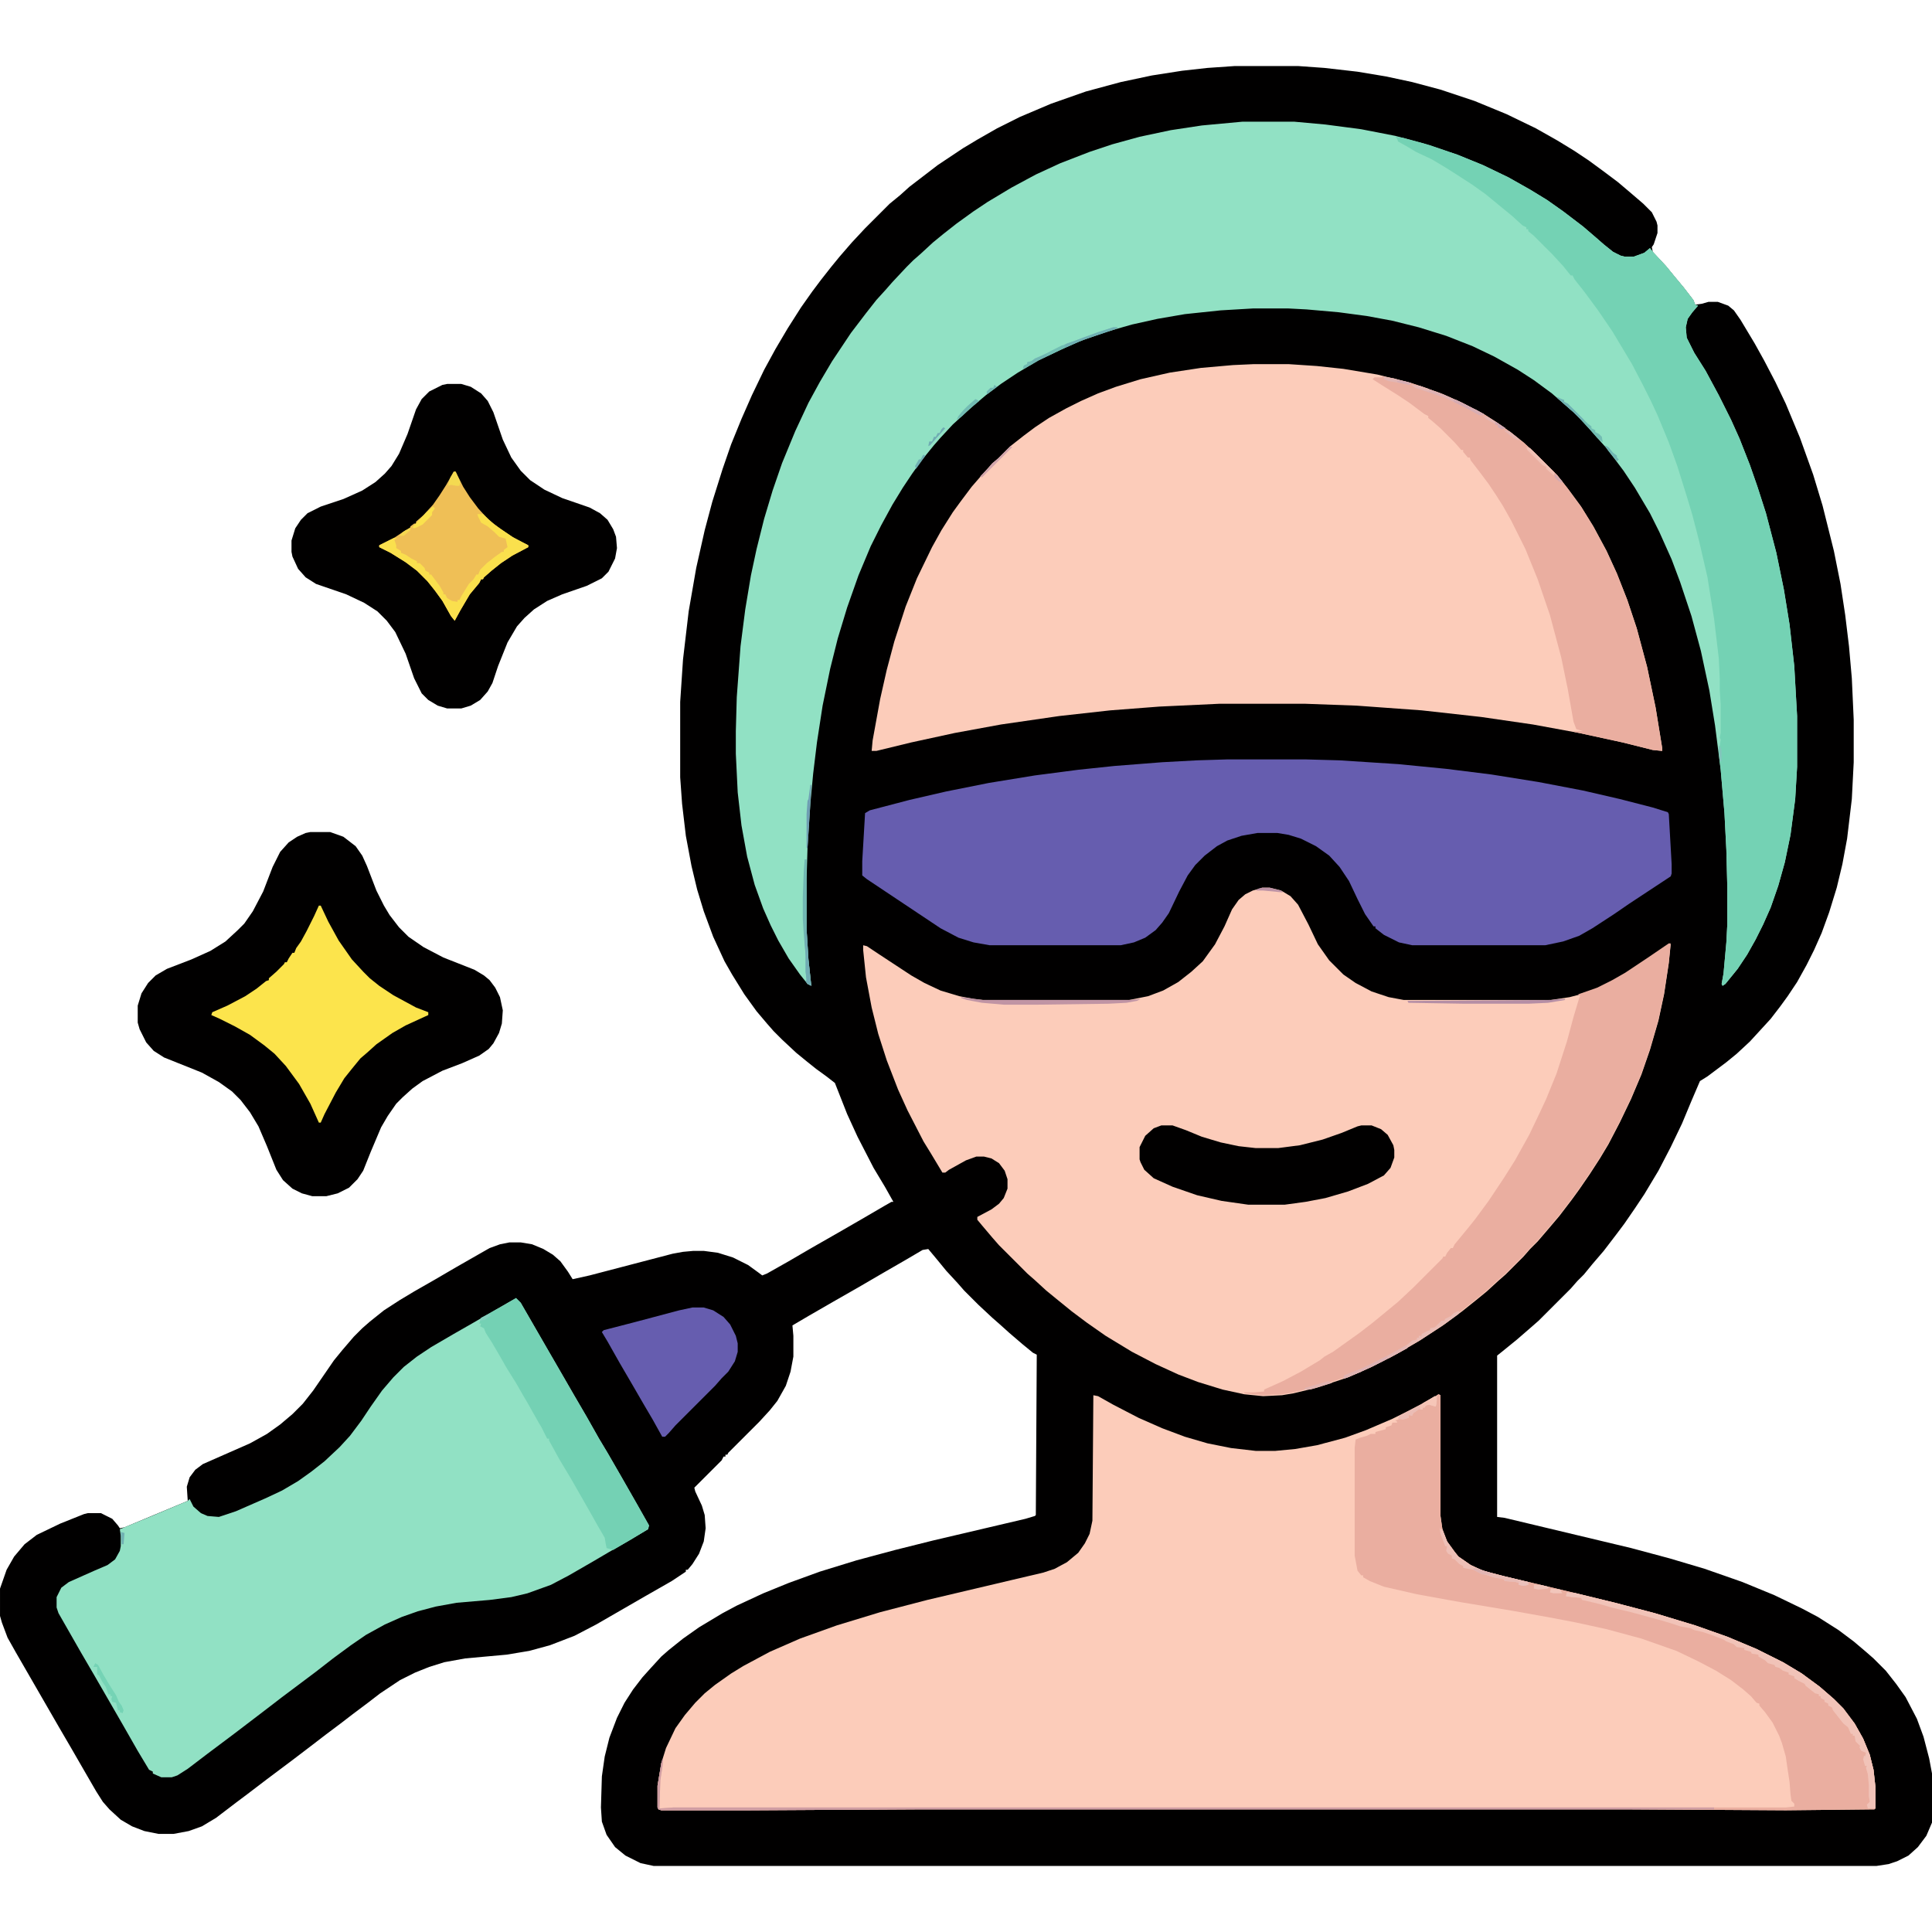 <?xml version="1.0" encoding="UTF-8"?>
<svg version="1.1" viewBox="0 0 2048 2048" width="1280" height="1280" xmlns="http://www.w3.org/2000/svg">
<path transform="translate(1309,70)" d="m0 0h67l28 2 35 4 30 5 28 6 30 8 36 12 34 14 31 15 23 13 18 11 15 10 15 11 16 12 13 11 14 12 9 9 5 10 1 4v8l-4 12-2 3 1 5 14 15 9 11 10 12 10 13 2 5 7-1 7-2h10l11 4 6 5 7 10 15 25 10 18 12 23 11 23 15 36 14 39 10 33 12 48 7 35 5 33 4 33 3 34 2 44v45l-2 39-5 42-5 27-6 25-8 26-8 22-8 18-8 16-10 18-10 15-8 11-10 13-22 24-14 13-11 9-20 15-8 5-9 21-10 24-12 25-13 25-15 25-10 15-11 16-9 12-13 17-12 14-9 11-7 7-7 8-34 34-8 7-15 13-16 13-5 4v171l8 1 134 32 41 11 37 11 40 14 34 14 29 14 17 9 22 14 16 12 13 11 8 7 13 13 11 14 10 14 12 23 7 19 6 23 3 16v52l-6 14-9 12-10 9-12 6-9 3-13 2h-1296l-14-3-16-8-11-9-9-13-5-14-1-15 1-33 3-21 5-20 8-21 8-16 9-14 10-13 9-10 11-12 8-7 15-12 17-12 25-15 15-8 28-13 27-11 33-12 39-12 41-11 40-10 98-23 10-3 1-1 1-170-4-2-11-9-14-12-10-9-8-7-15-14-15-15-7-8-12-13-9-11-10-12-6 1-17 10-26 15-24 14-28 16-26 15-17 10 1 11v22l-3 16-5 15-9 16-8 10-11 12-33 33-1 2h-2v2h-2l-2 4-29 29 1 4 7 15 3 10 1 14-2 14-5 13-7 11-5 6h-2v2l-15 10-28 16-52 30-23 12-26 10-22 6-24 4-44 4-22 4-16 5-15 6-16 8-21 14-13 10-16 12-13 10-16 12-13 10-21 16-28 21-21 16-12 9-21 16-15 9-14 5-16 3h-16l-15-3-13-5-12-7-12-11-7-8-7-11-11-19-15-26-14-24-45-78-9-16-6-16-2-7v-29l7-20 8-14 11-13 13-10 25-12 25-10 4-1h14l12 6 6 7 2 3 5-1 67-28-1-15 3-10 6-8 8-6 50-22 18-10 14-10 13-11 11-11 11-14 22-32 9-11 12-14 9-9 8-7 15-12 17-11 15-9 21-12 24-14 35-20 11-4 10-2h12l12 2 12 5 10 6 8 7 8 11 5 8 18-4 88-23 11-2 11-1h11l15 2 16 5 16 8 11 8 4 3 5-2 23-13 24-14 28-16 26-15 24-14 7-4h2l-9-16-12-20-17-33-11-24-13-33-9-7-11-8-10-8-11-9-15-14-9-9-7-8-11-13-13-18-13-21-8-14-12-26-10-27-7-23-6-25-6-32-4-34-2-28v-80l3-45 6-51 8-46 9-40 8-30 11-35 9-26 11-27 11-25 13-27 12-22 13-22 14-22 12-17 9-12 11-14 9-11 13-15 14-15 26-26 11-9 10-9 30-23 27-18 15-9 21-12 24-12 33-14 37-13 37-10 33-7 32-5 27-3z" fill="#010000"/>
<path transform="translate(1525,1478)" d="m0 0 2 1v128l2 14 5 13 8 11 4 5 13 9 13 6 23 6 80 19 37 9 42 11 43 13 34 12 31 13 28 14 20 12 19 14 15 13 10 10 12 16 9 16 7 17 4 16 2 18v23l-1 1-94 1-163-1h-760l-177 1h-92l-3-1-1-2v-23l4-24 5-16 10-21 10-14 11-13 10-10 11-9 17-12 13-8 28-15 32-14 39-14 46-14 50-13 89-21 34-8 12-4 13-7 12-10 7-10 5-10 3-14 1-133 5 1 16 9 27 14 25 11 24 9 24 7 25 5 26 3h21l21-2 23-4 30-8 22-8 28-12 16-8 23-12z" fill="#FCCCBA"/>
<path transform="translate(1317,129)" d="m0 0h55l33 3 38 5 36 7 30 8 36 12 27 11 27 13 23 13 18 11 17 12 21 16 14 12 8 7 10 8 8 4 4 1h10l11-4 6-5 4 5 13 14 9 11 10 12 10 13 2 5 3 1-6 7-5 7-2 9 1 11 8 16 12 19 14 26 13 26 9 20 11 28 8 23 9 28 11 42 8 39 6 37 5 44 3 53v54l-2 34-5 38-6 29-7 25-8 23-8 18-8 16-9 16-10 15-13 16-3 2-1-2 2-11 3-33 1-19v-40l-1-39-2-39-4-46-6-47-6-37-9-42-10-37-12-36-9-24-13-29-10-20-16-27-12-18-9-12-10-13-9-10-7-8-11-12-7-7-8-7-15-13-19-14-17-11-25-14-23-11-28-11-29-9-28-7-27-5-30-4-34-3-19-1h-38l-34 2-38 4-29 5-27 6-28 8-28 10-20 9-23 11-22 13-18 12-16 12-13 11-10 9-12 11-13 14-7 8-13 16-10 14-10 15-11 18-12 22-11 22-13 31-12 34-10 33-8 32-8 39-6 39-4 33-3 32-3 47-1 33v53l2 32 3 28-4-2-8-10-12-17-11-19-8-16-8-18-9-25-8-30-6-33-4-35-2-41v-24l1-36 4-54 5-39 6-36 6-28 8-32 9-30 10-29 14-34 14-30 12-22 13-22 20-30 16-21 11-14 10-11 7-8 15-16 7-7 8-7 13-12 11-9 14-11 18-13 15-10 25-15 26-14 26-12 31-12 24-8 29-8 33-7 33-5z" fill="#91E1C4"/>
<path transform="translate(1338,941)" d="m0 0h8l12 3 10 6 8 9 11 21 10 21 12 17 15 15 13 9 17 9 18 6 16 3h156l20-3 15-4 16-6 16-8 18-11 15-10 25-17h2l-2 20-5 33-6 28-9 31-9 26-11 26-12 25-12 23-9 15-11 17-11 16-8 11-13 17-11 13-12 14-8 8-7 8-19 19-8 7-12 11-11 9-15 12-19 14-26 17-24 14-27 14-25 11-33 11-25 6-12 2-20 1-20-2-23-5-26-8-21-8-24-11-25-13-28-17-20-14-16-12-16-13-11-9-12-11-8-7-30-30-7-8-11-13-5-6v-3l15-8 8-6 5-6 4-10v-10l-3-9-6-8-8-5-8-2h-8l-11 4-18 10-4 3h-3l-12-20-8-13-17-33-10-22-12-31-9-28-7-28-6-32-3-29v-5l4 1 12 8 35 23 14 8 17 8 20 6 16 3 9 1h155l20-4 16-6 16-9 14-11 12-11 13-18 10-19 8-18 7-10 7-6 8-4z" fill="#FCCCBA"/>
<path transform="translate(1329,386)" d="m0 0h37l30 2 28 3 36 6 36 9 29 10 23 10 25 13 14 9 14 10 14 11 13 12 23 23 11 14 14 19 13 21 14 26 11 24 11 28 10 30 11 41 9 43 7 43v3l-10-1-32-8-46-10-49-9-55-8-63-7-69-5-55-2h-90l-64 3-52 4-54 6-62 9-49 9-46 10-37 9h-5l1-11 8-44 7-31 8-30 12-37 12-30 16-33 10-18 12-19 8-11 12-16 13-15 9-10 6-5 13-13 14-11 12-9 15-10 18-10 16-8 18-8 19-7 26-8 31-7 33-5 34-3z" fill="#FCCCBA"/>
<path transform="translate(547,1376)" d="m0 0 5 5 30 52 11 19 15 26 14 24 13 23 9 15 15 26 16 28 13 23-1 4-20 12-21 12-17 10-26 15-19 10-25 9-17 4-23 3-35 3-22 4-19 5-17 6-18 8-20 11-16 11-19 14-18 14-36 27-13 10-17 13-21 16-28 21-21 16-11 7-6 2h-11l-9-4v-2l-4-2-12-20-16-28-30-52-14-24-24-42-2-6v-11l5-10 8-6 27-12 14-6 8-6 5-9 1-5v-11l-1-7 34-14 38-16 2-2 4 8 8 7 7 3 12 1 18-6 32-14 17-8 17-10 14-10 14-11 16-15 11-12 12-16 10-15 12-17 12-14 11-11 14-11 15-10 24-14 21-12 24-14z" fill="#91E1C4"/>
<path transform="translate(1301,805)" d="m0 0h83l36 1 62 4 51 5 48 6 50 8 47 9 39 9 35 9 16 5 1 2 3 53v10l-1 3-44 29-16 11-23 15-14 8-17 6-19 4h-141l-14-3-16-8-9-7v-2h-2l-9-13-8-16-9-19-10-15-11-12-14-10-16-8-13-4-12-2h-21l-17 3-15 5-11 6-13 10-10 10-8 11-9 17-11 23-7 10-7 8-11 8-12 5-14 3h-139l-17-3-16-5-19-10-78-52-5-4v-15l3-51 5-3 42-11 39-9 45-9 49-8 46-6 38-4 51-4 37-2z" fill="#665DAF"/>
<path transform="translate(329,882)" d="m0 0h21l14 5 13 10 7 10 5 11 10 26 8 16 6 10 10 13 10 10 16 11 21 11 33 13 10 6 6 5 6 8 5 10 3 14-1 14-3 10-6 11-5 6-10 7-18 8-21 8-21 11-11 8-10 9-7 7-9 13-7 12-11 26-8 20-6 9-9 9-12 6-12 3h-15l-11-3-10-5-10-9-7-11-10-25-9-21-9-15-10-13-9-9-14-10-18-10-40-16-11-7-8-9-7-14-2-7v-18l4-13 7-11 8-8 12-7 26-10 20-9 16-10 13-12 7-7 9-13 11-21 10-26 8-16 9-10 9-6 9-4z" fill="#010000"/>
<path transform="translate(1479,145)" d="m0 0 8 1 29 8 29 10 27 11 27 13 23 13 18 11 17 12 21 16 14 12 8 7 10 8 8 4 4 1h10l11-4 6-5 4 5 13 14 9 11 10 12 10 13 2 5 3 1-6 7-5 7-2 9 1 11 8 16 12 19 14 26 13 26 9 20 11 28 8 23 9 28 11 42 8 39 6 37 5 44 3 53v54l-2 34-5 38-6 29-7 25-8 23-8 18-8 16-9 16-10 15-13 16-3 2-1-2 2-11 3-33 1-19v-40l-1-39-2-39-4-46-2-17v-8h1l1-7-1-2 1-5v-30l-1-16v-12l-1-21-5-42-4-25-3-19-9-39-7-27-6-20-10-32-9-25-12-29-7-15-8-16-12-23-21-35-15-22-14-19-11-14-2-4h-2l-8-10-12-13-19-19-6-5v-2h-2v-2l-4-2-11-10-11-9-17-14-14-10-17-11-11-7-15-9-17-8-10-6-9-5-1-3z" fill="#74D2B4"/>
<path transform="translate(474,407)" d="m0 0h15l10 3 11 7 7 8 6 12 10 29 9 19 10 14 10 10 15 10 19 9 29 10 11 6 8 7 6 10 3 8 1 12-2 11-7 14-7 7-16 8-26 9-16 7-14 9-10 9-8 9-10 17-10 25-6 18-5 9-8 9-10 6-10 3h-15l-10-3-10-6-7-7-8-16-9-26-11-23-9-12-10-10-14-9-19-9-32-11-11-7-8-9-6-13-1-5v-12l4-13 6-9 7-7 14-7 24-8 20-9 14-9 10-9 7-8 8-13 9-21 9-26 6-11 8-8 14-7z" fill="#010000"/>
<path transform="translate(1525,1478)" d="m0 0 2 1v128l2 14 5 13 8 11 4 5 13 9 13 6 23 6 80 19 37 9 42 11 43 13 34 12 31 13 28 14 20 12 19 14 15 13 10 10 12 16 9 16 7 17 4 16 2 18v23l-1 1-94 1-163-1h-760l-177 1h-92l-3-1-1-2v-23l4-24 2-4-1 9-2 13-1 30 15-1h1179l9-1v-3l-3-3-1-7-1-13-2-13-2-14-4-14-3-8-7-14-8-11-6-7v-2l-3-1-6-7-8-7-13-10-16-10-19-10-23-11-37-13-37-10-32-7-26-5-39-7-54-9-17-3-33-6-35-8-15-6-7-4v-2h-2l-4-5-3-16v-114l1-9 5-2 7-2 4-2h5v-2l11-3v-2l6-2 1-3h5v-1l-2-1 7-3 3 1 4-1v-3h4l3-5 6-3v2h2v-2h2l2-4h6l1 2 3 1 1-6-2-1 2-5z" fill="#EAAEA0"/>
<path transform="translate(1769 1e3)" d="m0 0h2l-2 20-5 33-6 28-9 31-9 26-11 26-12 25-12 23-9 15-11 17-11 16-8 11-13 17-11 13-12 14-8 8-7 8-19 19-8 7-12 11-11 9-15 12-19 14-26 17-24 14-27 14-25 11-33 11-25 6-12 2-20 1-20-2v-1h10l11-1v-2l20-9 19-10 20-12 5-4 9-5 28-20 13-10 11-9 17-14 16-15 31-31 1-2h2l2-4 4-5h2l2-4 14-17 8-10 14-19 16-24 12-19 15-27 11-23 7-15 11-27 11-34 7-26 6-20 1-2-2-2 20-7 16-8 14-8 24-16z" fill="#EAAEA0"/>
<path transform="translate(1465,399)" d="m0 0 12 2 25 7 28 10 20 9 23 12 14 9 14 10 14 11 13 12 23 23 11 14 14 19 13 21 14 26 11 24 11 28 10 30 11 41 9 43 7 43v3l-10-1-32-8-46-10-5-1v-1h9l-7-2-3-8-6-34-7-34-12-45-13-38-13-32-15-30-9-16-7-11-8-12-9-12-10-13-1-3h-2l-5-6v-2h-2l-7-8-15-15-8-7-5-4v-2l-4-2-16-12-12-8-16-10-11-7 2-2h8z" fill="#EAAEA0"/>
<path transform="translate(338,960)" d="m0 0h2l8 17 11 20 14 20 12 13 7 7 10 8 15 10 24 13 13 5v3l-24 11-14 8-17 12-10 9-7 6-9 11-8 10-9 15-12 23-4 9h-2l-9-20-12-21-14-19-12-13-11-9-15-11-16-9-16-8-9-4 1-3 16-7 19-10 12-8 10-8 3-1v-2l8-7 8-8 1-2h2l2-4 4-6h2l2-5 5-7 6-11 8-16z" fill="#FCE44C"/>
<path transform="translate(1231,1193)" d="m0 0h12l14 5 17 7 20 6 19 4 18 2h24l23-3 24-6 20-7 17-7 4-1h11l10 4 7 6 6 11 1 5v8l-4 11-7 8-17 9-21 8-24 7-21 4-22 3h-39l-28-4-26-6-26-9-20-9-10-9-4-8-1-3v-13l6-12 9-8z" fill="#010000"/>
<path transform="translate(547,1376)" d="m0 0 5 5 30 52 11 19 15 26 14 24 13 23 9 15 15 26 16 28 13 23-1 4-20 12-17 10-7-2-1-5-1-6-7-12-9-16-20-35-12-20-11-20v-2h-2l-6-12-3-5-13-23-3-5-8-14-10-16-8-14-7-12-7-11-2-5-4-2 1-3h-2l2-6 20-11z" fill="#74D1B4"/>
<path transform="translate(734,1386)" d="m0 0h12l10 3 11 7 7 8 6 12 2 8v9l-3 10-7 11-7 7-7 8-42 42-7 8-4 4h-3l-10-18-10-17-11-19-14-24-13-23-6-10 2-2 31-8 49-13z" fill="#665DAF"/>
<path transform="translate(481,500)" d="m0 0h2l8 16 7 11 9 12 11 12 13 10 15 10 14 7v2l-17 9-12 8-10 8-8 7-1 2h-2l-2 4-10 12-10 17-6 11-4-5-9-16-8-11-8-10-11-11-12-9-16-10-12-6v-2l16-8 12-8 5-2v-2l4-3h2v-2l8-7 10-11 7-10 7-11z" fill="#EFBF56"/>
<path transform="translate(1661,1688)" d="m0 0 10 1 41 10 42 11 43 13 34 12 31 13 28 14 20 12 19 14 15 13 10 10 12 16 9 16 7 17 4 16 2 18v23h-8l-1-4 3-3-1-6v-12l-1-11-2-7 1-2h-2l-2-7 1-4 1 1 1-4-5-2-2-4 1-1-5-5-1-6h-2v-2h-2l-3-7-5-4-11-14-1-3-4-2v-2l-4-2v-2l-4-2v-2h-2v-2l-4-1-10-8-1-2-6-3-5-3v-2l-6-2v-2l-6-2-4-3-4-1-1-2-7-2-3-3-7-4v-2l-7-1-1-2-7-2v-2l-8-1-3-3-8-3-3-2-13-5-9-3-9-2-4-2-11-2-9-3-10-3-33-9-21-5-10-3-8-2-13-3-1-2-16-2z" fill="#F1C3B8"/>
<path transform="translate(506,545)" d="m0 0h6l12 11 19 13 17 9v2l-17 9-12 8-10 8-8 7-1 2h-2l-2 4-10 12-10 17-6 11-4-5-9-16-8-11-8-10-11-11-12-9-16-10-12-6v-2l16-8 3 1-3 1 2 6v3l5 3v2l5 2 6 4 6 3v2h3l5 5 1 3 4 2v2h2l9 12 4 7v2h2l2 4 5 3 6 1v-2h2l2-4 8-13 5-5 3-5h2l2-5 7-7 9-7 7-5h2v-2l4-3-2-9-7-2-5-5-7-6-7-4-3-6z" fill="#FAE04D"/>
<path transform="translate(702,1865)" d="m0 0h1l-1 9-2 13-1 30 15-1h1103v2h-847l-177 1h-92l-3-1-1-2v-23l4-24z" fill="#CF9DA3"/>
<path transform="translate(1019,1057)" d="m0 0 23 3h155l12-1-4 2-11 2-19 1-75 1h-36l-23-2-16-3-6-2z" fill="#C094A4"/>
<path transform="translate(1526,1619)" d="m0 0 1 2h2l5 13 8 11 4 5 13 9 13 6 23 6 25 6v3l-5 1-5-1v-2l-3-1-12-1-1-2-11-2-9-3-4-1-8-4-6-1-5-1v-2l-4-2-5-5-3-1v-3l-4-2-2-3 1-5h-2l-5-13z" fill="#EEC0B7"/>
<path transform="translate(1653,1059)" d="m0 0h6v1l-18 3-21 1h-67l-60-1-1-2 152-1z" fill="#B58EA5"/>
<path transform="translate(1545,1390)" d="m0 0h2l-1 3-18 13-23 15-24 14-27 14-25 11-5 1 1-3 18-7 30-15 18-10 6-5 5-1v-2h2v-2h3v-2l6-3 3-1v-2l5-1 7-7h3l1-2 6-3 3-3z" fill="#EABDB6"/>
<path transform="translate(853,911)" d="m0 0h2v74l2 32 3 28-4-2-2-3 1-1-1-9v-17l-2-23-1-16v-23l1-27z" fill="#71B7B3"/>
<path transform="translate(101,1763)" d="m0 0 3 2 6 11 6 10 7 11 3 7 3 4 2 5-1 3-3-1v-2h-2l-2-8-4-1-1-3 1-3h-2v-2h-2l-3-8-4-6-3-6-2-1v-8h-4z" fill="#75D3B5"/>
<path transform="translate(1180,347)" d="m0 0h5l-3 2-33 11-23 10-25 12-16 9v-3l4-2v-2l4-1 4-3 7-3 17-8 10-5 9-3 24-9z" fill="#71B6B3"/>
<path transform="translate(1521,1480)" d="m0 0 4 1h-2v4l-1 6-4-1-3-1-4 1-1 2h-2v2h-4l-4 3-2 1-1 3-4-1v3l-6 2-5-1 1-3 23-12z" fill="#EBBDB5"/>
<path transform="translate(1496,408)" d="m0 0 9 1 25 9 20 9 23 12v1h-5l-9-5-16-8-11-5-17-6-15-5z" fill="#DEB2B3"/>
<path transform="translate(1562,1662)" d="m0 0 5 1 15 5 38 9v3l-5 1-5-1v-2l-3-1-12-1-1-2-11-2-9-3-4-1-8-4z" fill="#E8BBB5"/>
<path transform="translate(1492,1425)" d="m0 0m-1 1 1 3-26 14-23 11-17 7h-2l1-3 18-7 30-15 9-5z" fill="#DDB2B4"/>
<path transform="translate(459,537)" d="m0 0 2 2-3 4v3l-10 10-6 3-3 1-2-1 15-16z" fill="#FBE24D"/>
<path transform="translate(1651,421)" d="m0 0 4 2 3 1v2l4 2 21 21 4 3v2l4 2v2l4 2 3 3 1 6-6-5-7-8-11-12-7-7-8-7-9-8z" fill="#72BCB3"/>
<path transform="translate(854,985)" d="m0 0h1l2 32 3 28-4-2-2-3 1-1-1-9v-17l-1-15z" fill="#70ACB3"/>
<path transform="translate(481,500)" d="m0 0h2l5 11-1 4h-3l-6-1-3 1 2-8z" fill="#F4DA51"/>
<path transform="translate(1618,474)" d="m0 0 4 1 26 26-1 3-8-7v-2l-4-2-16-16z" fill="#F0C0B4"/>
<path transform="translate(859,832)" d="m0 0h1l-1 20-3 47h-1v-36l1-14 1-2z" fill="#6E9EB2"/>
<path transform="translate(1521,1480)" d="m0 0 4 1h-2v4l-1 6-4-1-3-1-4 1-1 2h-2v2h-2l-1-3 4-4z" fill="#F6C6B8"/>
<path transform="translate(1180,347)" d="m0 0h5l-3 2-33 11-20 8 1-3 5-2 13-5 20-7z" fill="#70B0B3"/>
<path transform="translate(1034,423)" d="m0 0 4 2-11 9-7 7-6 4 2-4 5-6 5-5z" fill="#72BBB3"/>
<path transform="translate(1071,473)" d="m0 0 2 1-32 32-2-1 8-8 5-6 6-5 5-5z" fill="#D1A5AC"/>
<path transform="translate(1539,423)" d="m0 0 5 1 22 11 7 4v1h-5l-9-5-18-9v-2z" fill="#D4AAB1"/>
<path transform="translate(1465,399)" d="m0 0 12 2 19 5-2 2-10-2-12-2-5-2v-2z" fill="#E2B6B3"/>
<path transform="translate(1651,421)" d="m0 0 4 2 3 1v2l4 2 17 17-1 2-10-10-8-7-9-8z" fill="#70B2B3"/>
<path transform="translate(1408,1464)" d="m0 0 4 2-23 7h-7l2-2z" fill="#E1B4B1"/>
<path transform="translate(1661,1688)" d="m0 0 10 1 5 2-1 2h-9l-6-1z" fill="#F0C4BB"/>
<path transform="translate(1492,1425)" d="m0 0m-1 1 1 3-20 11h-2l1-3 11-6z" fill="#E3B7B4"/>
<path transform="translate(1626,1680)" d="m0 0h7l8 2v2l-10 1-5-1z" fill="#EFC3B9"/>
<path transform="translate(1572,441)" d="m0 0 5 1 10 6 9 6-4 1-4-2v-2l-4-2-9-5z" fill="#E3B6B3"/>
<path transform="translate(1338,941)" d="m0 0h8l12 3 2 2-21-2h-8l3-2z" fill="#BD93A5"/>
<path transform="translate(1130,364)" d="m0 0m-1 1m-3 1h3l-1 3-17 8-3-1 6-4z" fill="#72BEB3"/>
<path transform="translate(1e3 453)" d="m0 0 2 1-9 10-7 8-2 1 1-5h3l2-5h2l2-4h2l2-4z" fill="#70ADB3"/>
<path transform="translate(1644,1684)" d="m0 0 10 1 2 4h-9l-4-1z" fill="#F2C6BB"/>
<path transform="translate(1562,1662)" d="m0 0 5 1 15 5v1h-11l-9-5z" fill="#E1B5B3"/>
<path transform="translate(1496,408)" d="m0 0 9 1 9 3 1 3-5-1-10-3z" fill="#E5B8B4"/>
<path transform="translate(1440,1452)" d="m0 0h3v2l-17 7h-2l1-3z" fill="#DFB3B2"/>
<path transform="translate(1701,472)" d="m0 0 4 2 5 6 4 3v2l2 2-2 2-9-11z" fill="#71B6B3"/>
<path transform="translate(1610,1676)" d="m0 0 10 1v3l-5 1-5-1z" fill="#EBC1BB"/>
<path transform="translate(1595,456)" d="m0 0 5 1 10 8v2l-5-2-10-8z" fill="#E4B6B2"/>
<path transform="translate(1822,791)" d="m0 0 2 1 1 4v11h-2z" fill="#82C6BC"/>
<path transform="translate(435,559)" d="m0 0v3l-7 6h-5l4-4z" fill="#F5D751"/>
<path transform="translate(128,1624)" d="m0 0 4 1-1 12h-2z" fill="#70B1B3"/>
<path transform="translate(1558,433)" d="m0 0 6 1 9 5v1h-5l-9-5z" fill="#D8AEB3"/>
<path transform="translate(1513,1485)" d="m0 0 2 1-5 6h-2v2h-2l-1-3 4-4z" fill="#F4C3B5"/>
<path transform="translate(979,482)" d="m0 0 2 1-10 14-1-3 4-7h2l2-4z" fill="#70B0B3"/>
<path transform="translate(1481,403)" d="m0 0 8 1 7 2-2 2-10-2-3-1z" fill="#D7ADB3"/>
<path transform="translate(1097,380)" d="m0 0m-1 1m-1 1m-2 1h2l-1 3-10 5 2-4 3-1v-2z" fill="#72BBB3"/>
<path transform="translate(1054,408)" d="m0 0 3 2-11 8v-3l4-4h3z" fill="#71B6B3"/>
<path transform="translate(518,1393)" d="m0 0 3 1-7 5-5 1 1-3z" fill="#86CFBF"/>
<path transform="translate(1648,502)" d="m0 0 8 8v2l-4-2-4-4z" fill="#D4A9AF"/>
<path transform="translate(1585,447)" d="m0 0 11 7-4 1-4-2v-2l-3-1z" fill="#D0A9B2"/>
</svg>
